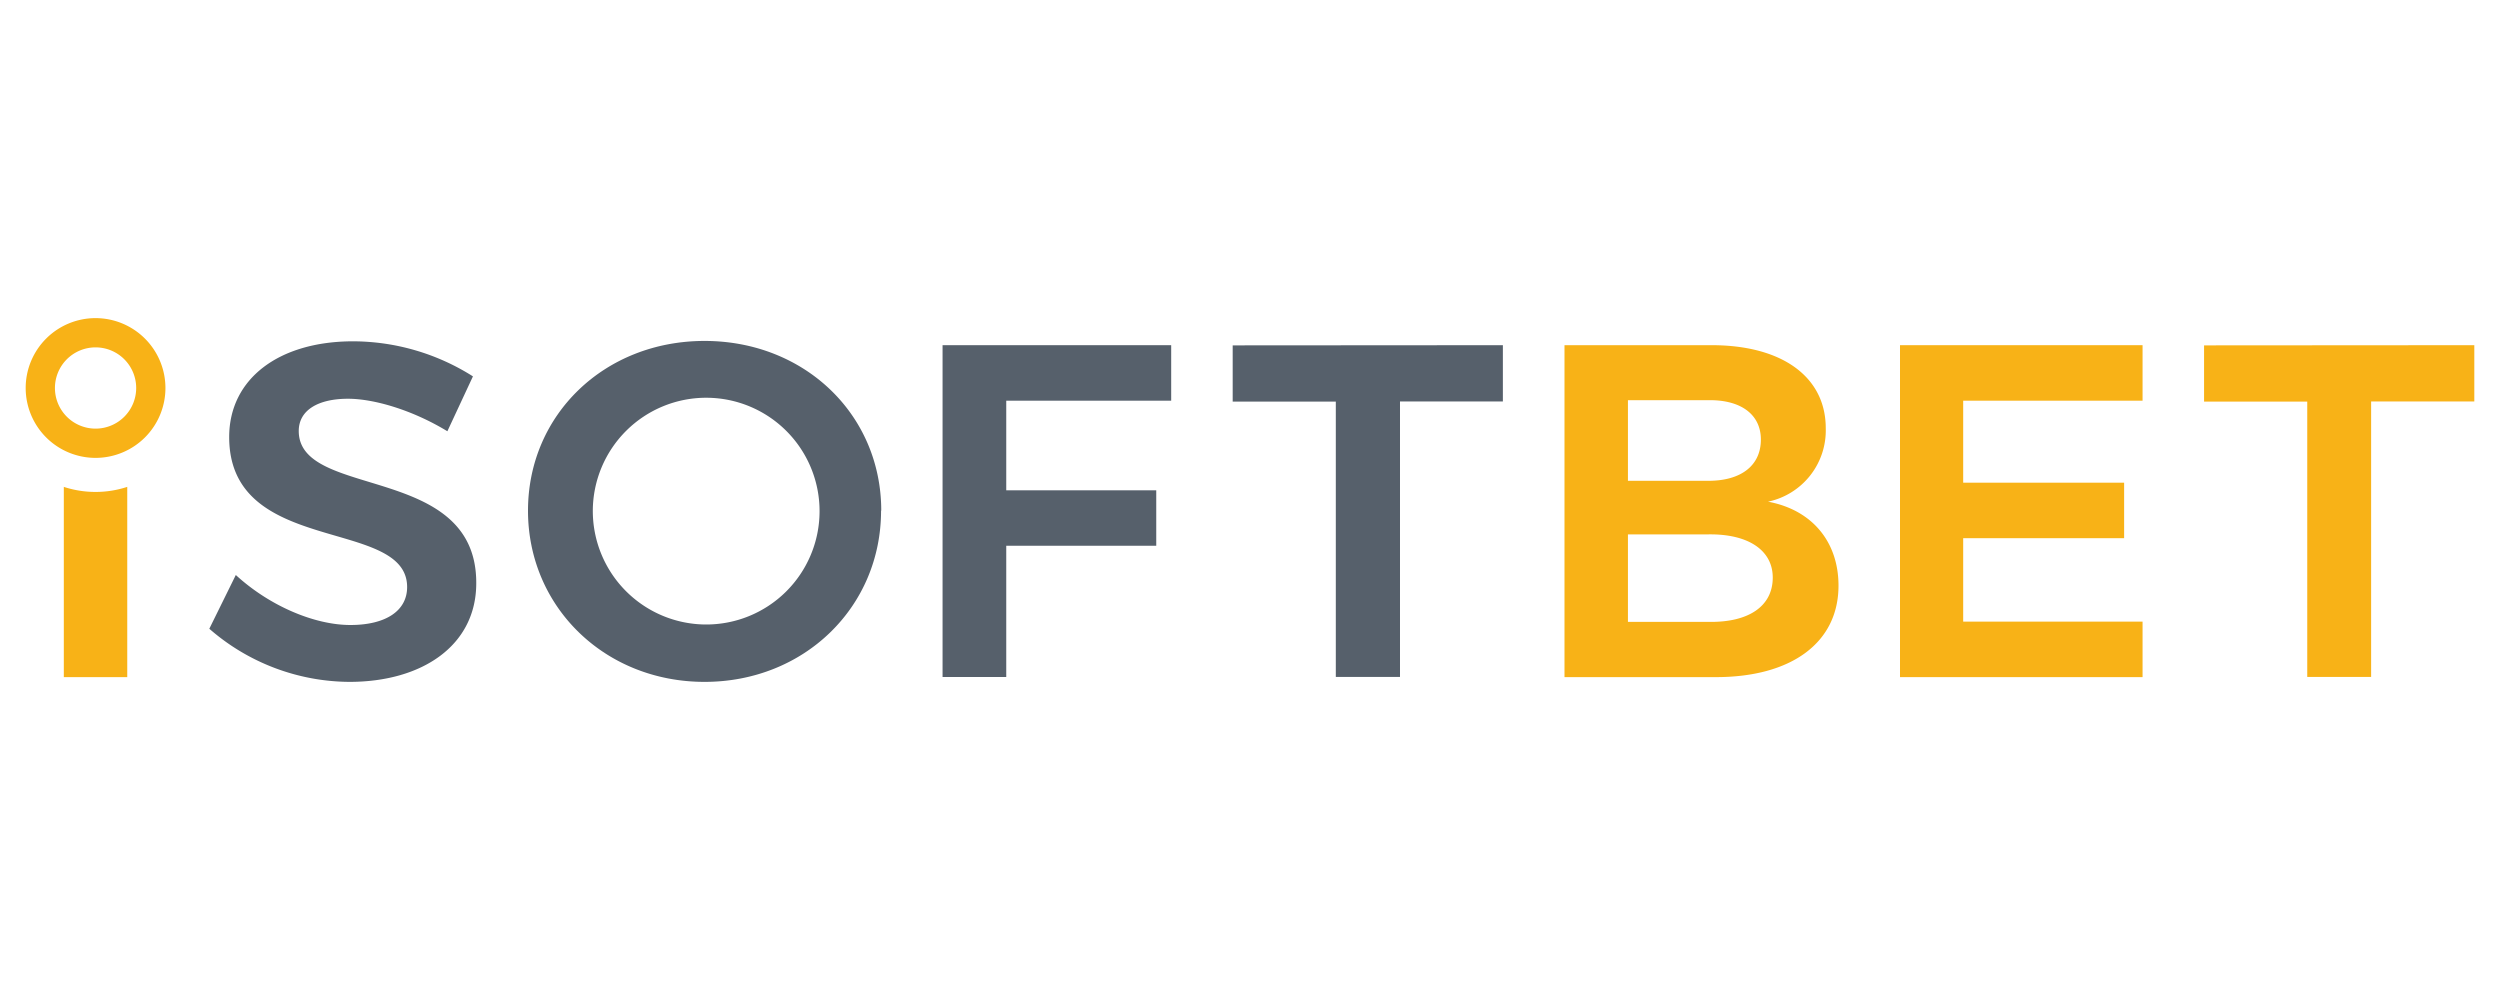 <svg id="Layer_1" data-name="Layer 1" xmlns="http://www.w3.org/2000/svg" viewBox="0 0 400 160"><defs><style>.cls-1{fill:#56606b;}.cls-2{fill:#f8b217;}</style></defs><title>-logo-400x160-transparent</title><path class="cls-1" d="M55.68,63.8c-4.77,0-7.88,1.82-7.88,5.16,0,11,28.48,5.09,28.4,24.36,0,9.94-8.63,15.78-20.29,15.78a34.37,34.37,0,0,1-22.42-8.5L37.73,92c5.45,5,12.65,8,18.33,8s9.08-2.28,9.08-6.07c0-11.23-28.47-4.86-28.47-24,0-9.33,7.95-15.32,19.84-15.32a36,36,0,0,1,19.16,5.61L71.58,69C65.9,65.55,59.77,63.8,55.68,63.8Z"/><path class="cls-1" d="M94.85,81.71a18.17,18.17,0,0,0,18,18.21,18.14,18.14,0,1,0-18-18.21Zm46.12,0c0,15.4-12.27,27.39-28.24,27.39s-28.25-12-28.25-27.39,12.27-27.16,28.25-27.16S141,66.31,141,81.71Z"/><path class="cls-1" d="M187.39,55.23v8.88H161V78.45h24v8.87H161v21H150.81V55.23Z"/><path class="cls-1" d="M240.46,55.23v9H224v44.08H213.73V64.26h-16.5v-9Z"/><path class="cls-2" d="M283.64,92.41c0-4.33-3.86-7-10.3-6.91H260.47v14h12.87C279.78,99.62,283.64,97,283.64,92.41Zm-1.9-22.08c0-4-3.18-6.38-8.4-6.3H260.47v12.9h12.87C278.56,76.93,281.74,74.5,281.74,70.33Zm10.38-1.82a11.65,11.65,0,0,1-9.24,11.76c7,1.29,11.28,6.37,11.28,13.43,0,9.1-7.49,14.64-19.61,14.64H250.32V55.23h23.55C285.15,55.23,292.12,60.31,292.12,68.51Z"/><path class="cls-2" d="M342.81,55.23v8.88h-28.7V77.23h25.75v8.88H314.11V99.46h28.7v8.88H304V55.23Z"/><path class="cls-2" d="M395.89,55.23v9H379.38v44.08H369.16V64.26H352.65v-9Z"/><path class="cls-2" d="M10.21,77.9v30.44H20.36V77.9a16.3,16.3,0,0,1-10.15,0Z"/><path class="cls-2" d="M15.29,68.58a6.5,6.5,0,1,1,6.5-6.5A6.5,6.5,0,0,1,15.29,68.58Zm0-17.68A11.18,11.18,0,1,0,26.47,62.08,11.19,11.19,0,0,0,15.29,50.9Z"/></svg>